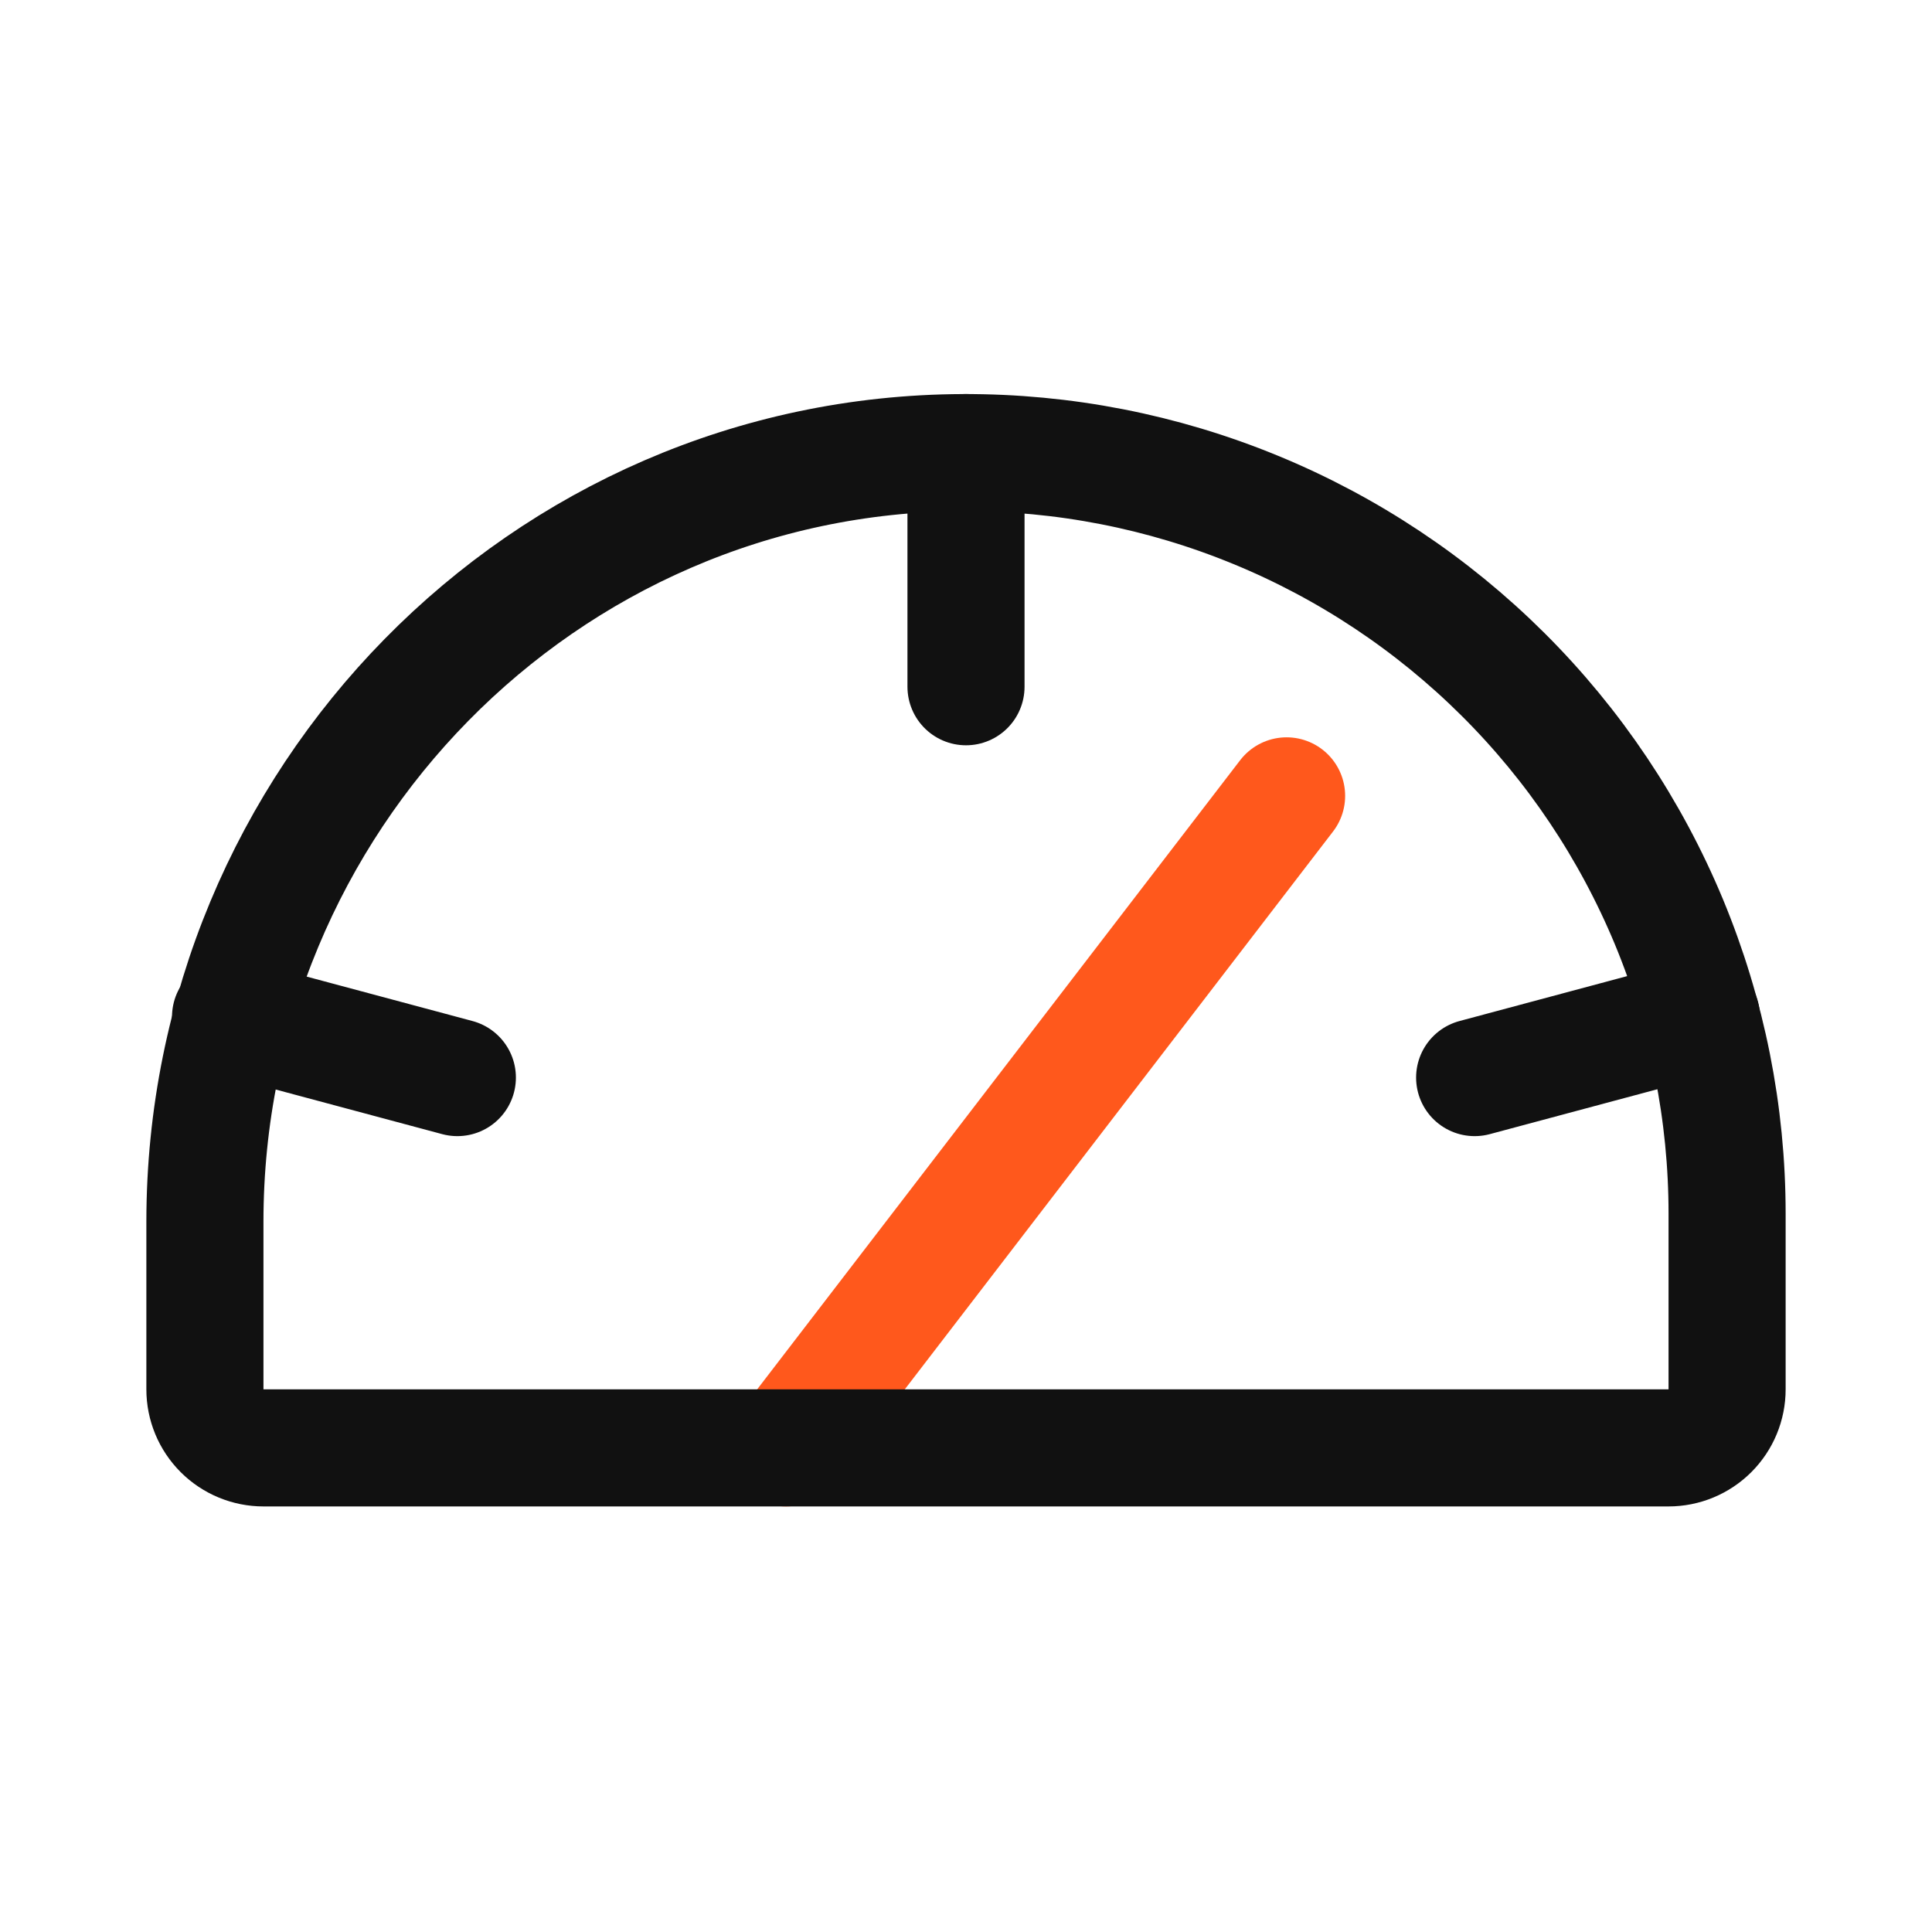 <svg width="33" height="33" viewBox="0 0 33 33" fill="none" xmlns="http://www.w3.org/2000/svg">
<path d="M13.426 24.731L21.976 13.594" stroke="#FF581C" stroke-width="2" stroke-linecap="round" stroke-linejoin="round"/>
<path d="M3.5 23.731V20.868C3.5 13.681 9.275 7.756 16.45 7.731C18.161 7.724 19.857 8.055 21.44 8.706C23.023 9.356 24.462 10.313 25.675 11.521C26.887 12.728 27.849 14.164 28.506 15.744C29.162 17.325 29.5 19.019 29.5 20.731V23.731C29.5 23.996 29.395 24.25 29.207 24.438C29.02 24.625 28.765 24.731 28.5 24.731H4.5C4.235 24.731 3.98 24.625 3.793 24.438C3.605 24.25 3.5 23.996 3.5 23.731Z" stroke="#111111" stroke-width="2" stroke-linecap="round" stroke-linejoin="round"/>
<path d="M16.5 7.73V11.73" stroke="#111111" stroke-width="2" stroke-linecap="round" stroke-linejoin="round"/>
<path d="M3.938 17.368L7.812 18.406" stroke="#111111" stroke-width="2" stroke-linecap="round" stroke-linejoin="round"/>
<path d="M29.062 17.368L25.188 18.406" stroke="#111111" stroke-width="2" stroke-linecap="round" stroke-linejoin="round"/>
</svg>
